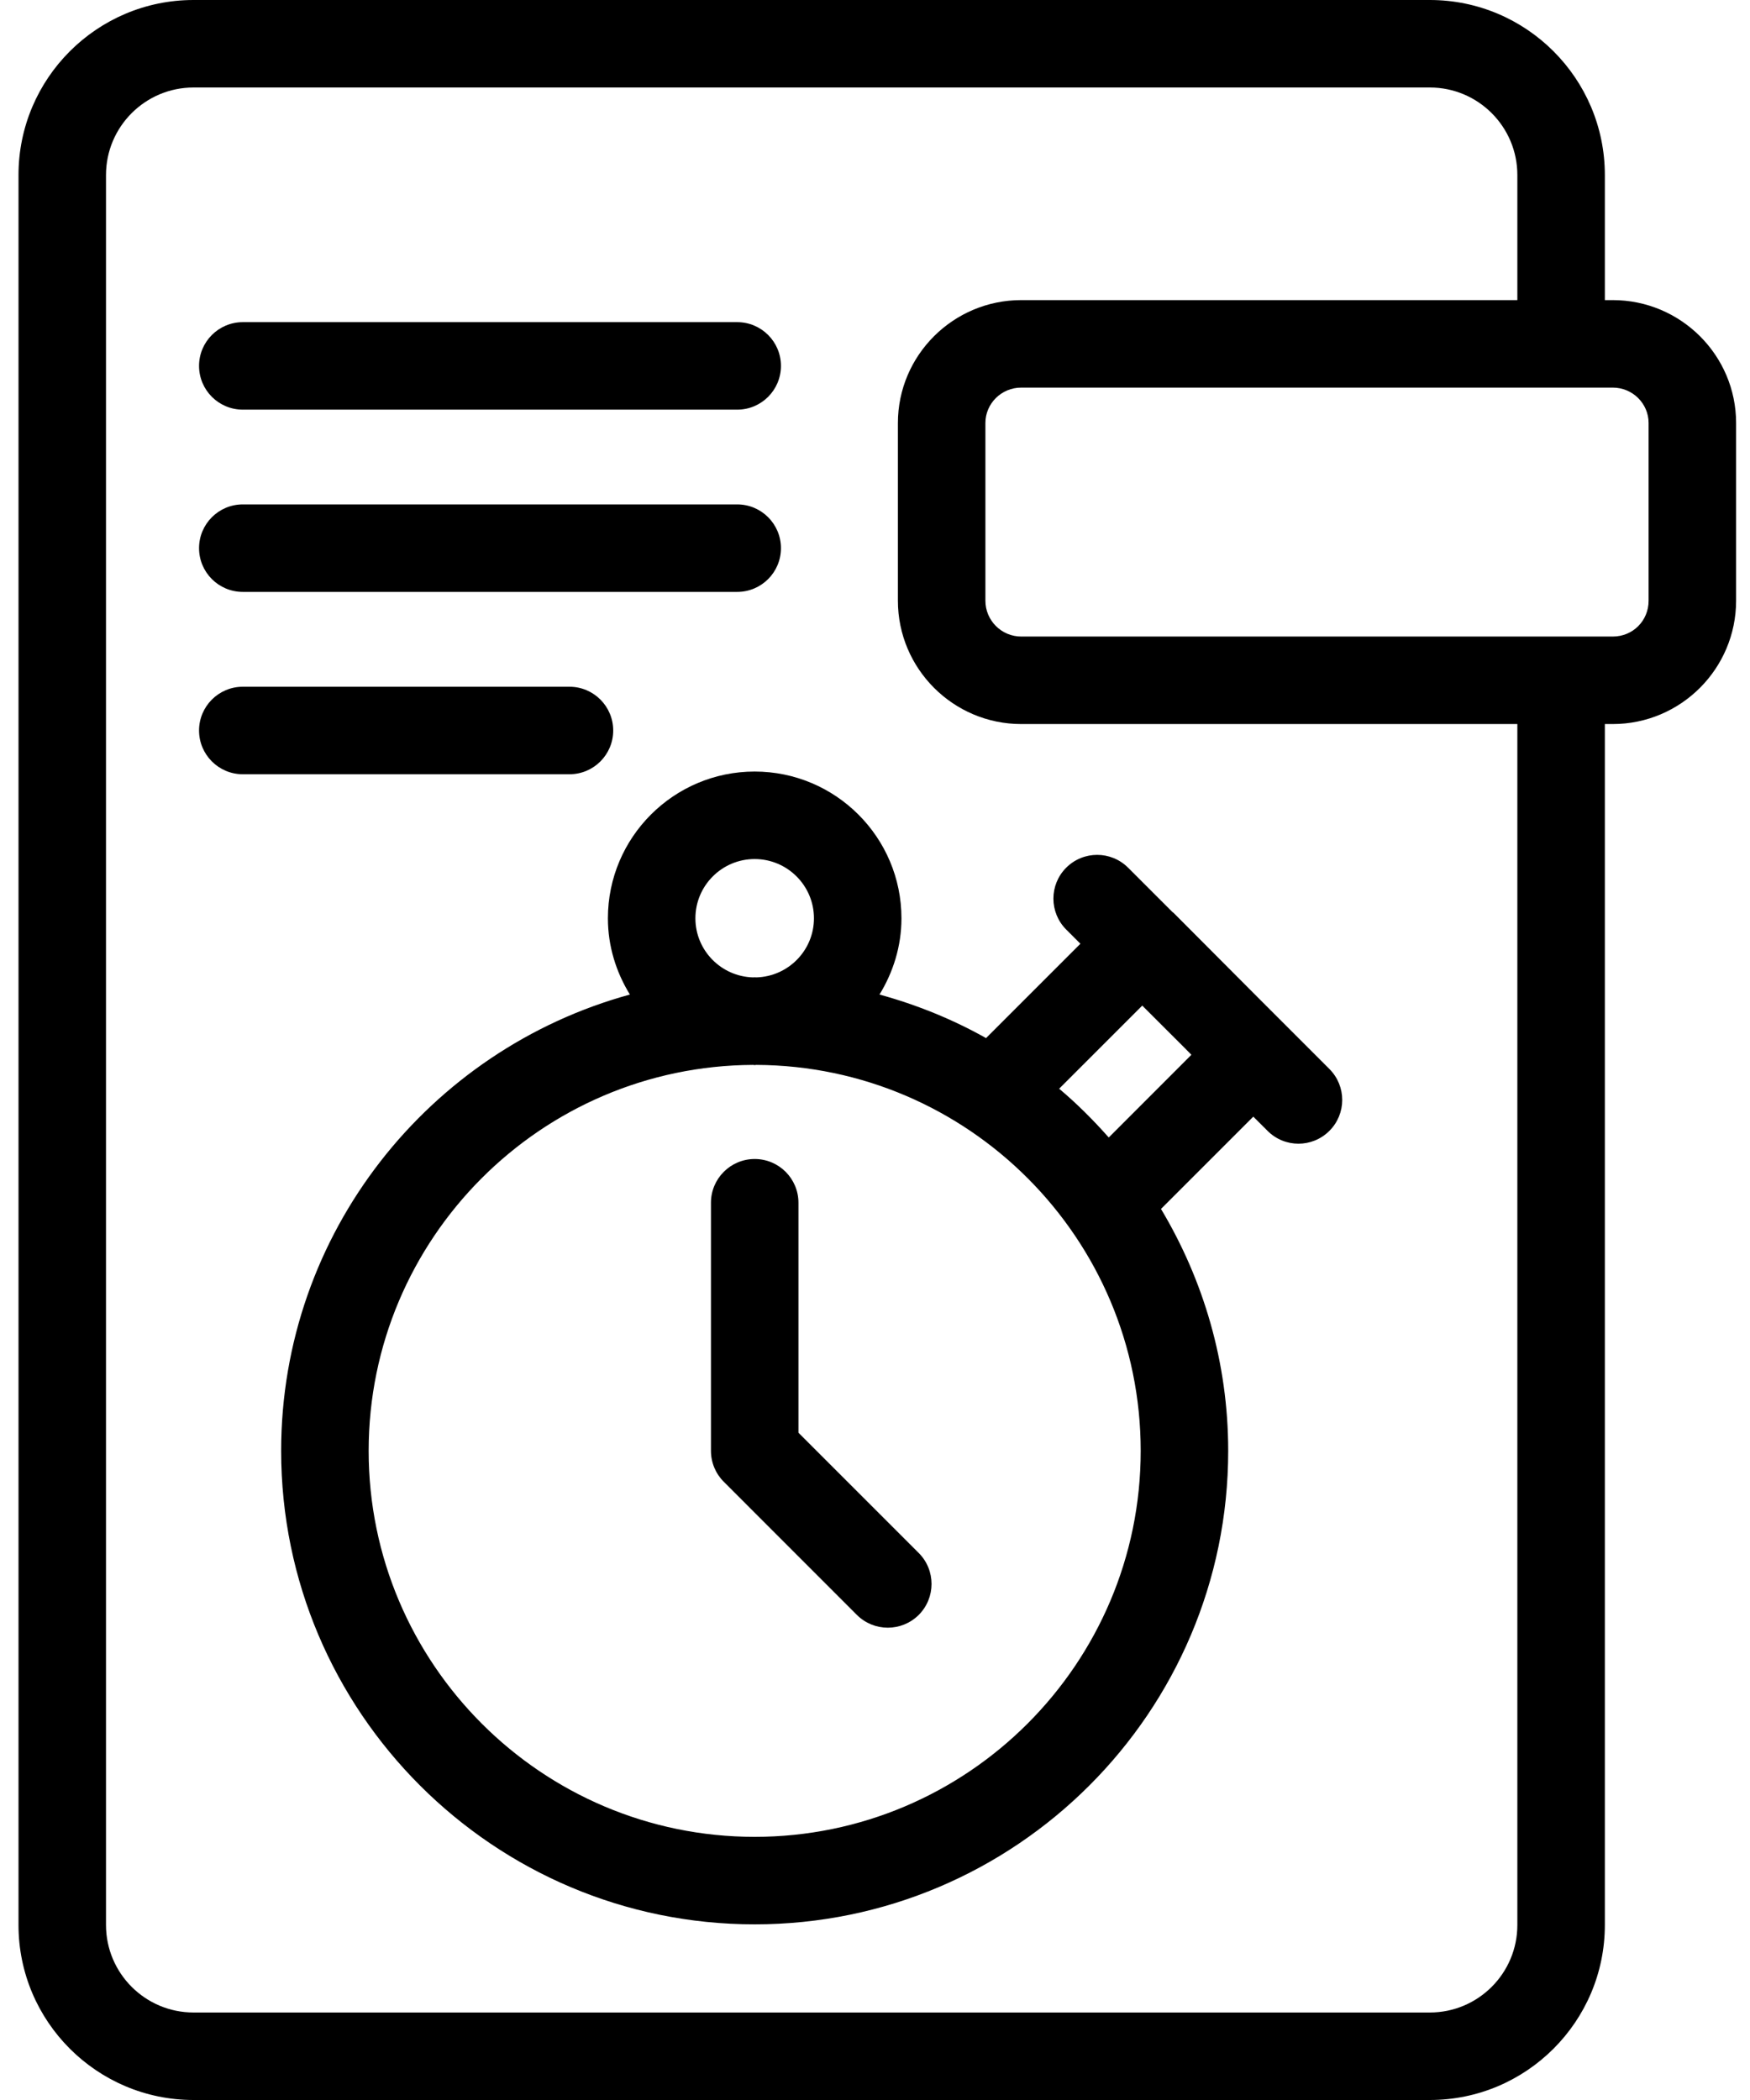<svg width="35" height="42" viewBox="0 0 35 42" fill="none" xmlns="http://www.w3.org/2000/svg">
<path d="M28.597 0H3.87C1.94 0 0.37 1.57 0.37 3.5V38.5C0.37 40.43 1.94 42 3.87 42H28.597C30.527 42 32.097 40.43 32.097 38.5V14.481H32.255C33.615 14.481 34.722 13.374 34.722 12.014V8.461C34.722 7.106 33.615 6.002 32.255 6.002H32.097V3.5C32.097 1.57 30.527 0 28.597 0ZM30.347 38.5C30.347 39.465 29.563 40.25 28.597 40.25H3.87C2.905 40.25 2.12 39.465 2.12 38.5V3.5C2.12 2.535 2.905 1.75 3.87 1.75H28.597C29.563 1.75 30.347 2.535 30.347 3.5V6.002H20.425C19.065 6.002 17.958 7.106 17.958 8.461V12.014C17.958 13.374 19.065 14.481 20.425 14.481H30.347V38.5ZM32.972 8.461V12.014C32.972 12.416 32.657 12.731 32.255 12.731H20.425C20.029 12.731 19.708 12.409 19.708 12.014V8.461C19.708 8.07 20.029 7.752 20.425 7.752H32.255C32.651 7.752 32.972 8.07 32.972 8.461Z" fill="black"/>
<path d="M4.856 8.193H14.744C15.227 8.193 15.619 7.801 15.619 7.318C15.619 6.835 15.227 6.443 14.744 6.443H4.856C4.373 6.443 3.981 6.835 3.981 7.318C3.981 7.801 4.373 8.193 4.856 8.193Z" fill="black"/>
<path d="M4.856 11.838H14.744C15.227 11.838 15.619 11.447 15.619 10.963C15.619 10.48 15.227 10.088 14.744 10.088H4.856C4.373 10.088 3.981 10.48 3.981 10.963C3.981 11.447 4.373 11.838 4.856 11.838Z" fill="black"/>
<path d="M12.264 14.61C12.264 14.127 11.873 13.735 11.389 13.735H4.856C4.373 13.735 3.981 14.127 3.981 14.61C3.981 15.093 4.373 15.485 4.856 15.485H11.389C11.873 15.485 12.264 15.093 12.264 14.61Z" fill="black"/>
<path d="M21.608 18.875L19.721 20.762C19.056 20.388 18.341 20.097 17.59 19.891C17.863 19.445 18.029 18.926 18.029 18.366C18.029 16.747 16.712 15.431 15.093 15.431C13.475 15.431 12.158 16.747 12.158 18.366C12.158 18.926 12.324 19.445 12.598 19.891C8.585 20.99 5.623 24.66 5.623 29.017C5.623 34.239 9.872 38.487 15.093 38.487C20.316 38.487 24.564 34.239 24.564 29.017C24.564 27.248 24.068 25.597 23.22 24.179L25.066 22.333L25.351 22.617C25.522 22.788 25.745 22.874 25.969 22.874C26.193 22.874 26.417 22.788 26.588 22.617C26.93 22.276 26.93 21.722 26.588 21.38L25.192 19.984L23.468 18.254C23.463 18.249 23.455 18.247 23.45 18.242L22.562 17.354C22.22 17.012 21.666 17.012 21.324 17.354C20.983 17.695 20.983 18.249 21.324 18.591L21.608 18.875ZM13.908 18.366C13.908 17.712 14.44 17.181 15.093 17.181C15.747 17.181 16.279 17.712 16.279 18.366C16.279 19.008 15.765 19.53 15.127 19.548C15.116 19.548 15.105 19.546 15.093 19.546C15.082 19.546 15.071 19.548 15.06 19.548C14.422 19.53 13.908 19.008 13.908 18.366ZM15.093 36.737C10.836 36.737 7.373 33.274 7.373 29.017C7.373 24.771 10.818 21.317 15.06 21.298C15.071 21.298 15.082 21.302 15.093 21.302C15.105 21.302 15.116 21.298 15.127 21.298C19.369 21.317 22.814 24.771 22.814 29.017C22.814 33.274 19.351 36.737 15.093 36.737ZM23.828 21.096L22.175 22.75C21.867 22.402 21.538 22.073 21.183 21.774L22.845 20.112L23.706 20.972L23.828 21.096Z" fill="black"/>
<path d="M15.969 28.654V24.055C15.969 23.572 15.577 23.18 15.094 23.18C14.611 23.18 14.219 23.572 14.219 24.055V29.017C14.219 29.249 14.311 29.471 14.475 29.635L17.137 32.298C17.308 32.468 17.532 32.554 17.756 32.554C17.98 32.554 18.204 32.468 18.375 32.298C18.716 31.956 18.716 31.402 18.375 31.06L15.969 28.654Z" fill="black"/>
</svg>
